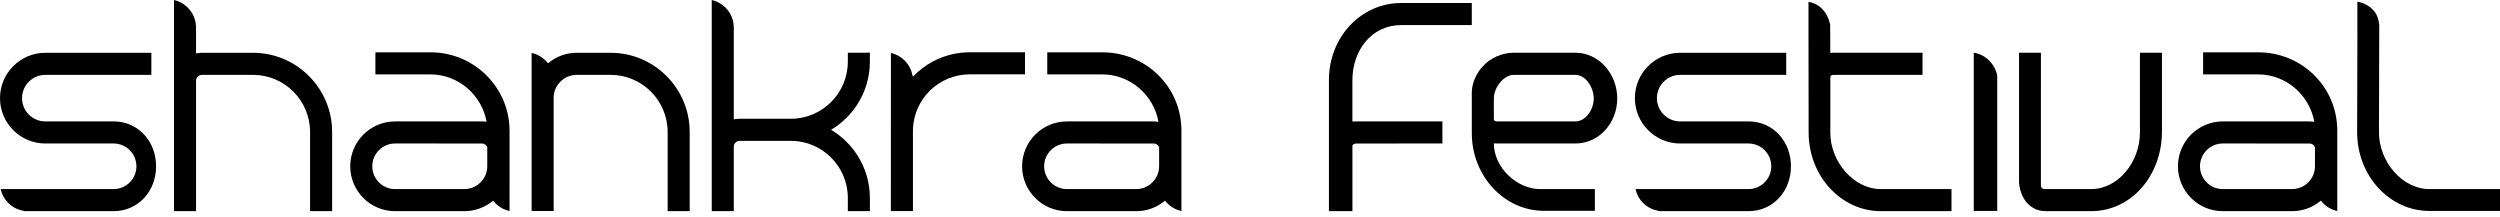 <svg width="299" height="26" viewBox="0 0 299 26" fill="none" xmlns="http://www.w3.org/2000/svg">
<path d="M30.265 6.314H24.146C23.909 6.314 23.674 6.338 23.446 6.388V3.225L23.401 2.756C23.287 2.046 22.949 1.393 22.427 0.881C21.972 0.436 21.414 0.135 20.809 0V24.785V25.254H21.277H22.977H23.446V24.785V9.656C23.446 9.269 23.76 8.954 24.146 8.954H30.266C34.026 8.954 37.085 12.018 37.085 15.783V24.785V25.254H37.553H39.254H39.722V24.785V15.784C39.722 10.562 35.48 6.314 30.265 6.314Z" fill="black"/>
<path d="M103.569 6.304H101.869H101.401V6.773V7.374C101.401 11.14 98.342 14.204 94.581 14.204H88.462C88.224 14.204 87.99 14.228 87.761 14.278V3.225L87.717 2.756C87.603 2.046 87.265 1.393 86.742 0.881C86.288 0.437 85.729 0.136 85.124 0V3.299V6.257V24.785V25.254H85.592H87.293H87.761V24.785V17.546C87.761 17.159 88.075 16.844 88.462 16.844H94.581C98.342 16.844 101.401 19.907 101.401 23.673V24.785V25.254H101.869H103.569H104.038V24.785V23.673C104.038 21.843 103.513 20.066 102.52 18.533C101.719 17.296 100.649 16.269 99.394 15.523C100.649 14.777 101.72 13.75 102.52 12.513C103.513 10.98 104.038 9.203 104.038 7.373V6.772V6.303H103.569V6.304Z" fill="black"/>
<path d="M122.122 6.249H116.003C114.485 6.249 112.975 6.62 111.636 7.321C110.729 7.795 109.9 8.421 109.189 9.161V9.087H109.144C109.03 8.377 108.692 7.724 108.17 7.212C107.715 6.768 107.157 6.467 106.552 6.331V10.457H106.551L106.546 24.778V25.247H107.014H108.715H109.183V25.229H109.188V24.759V15.462C109.325 11.776 112.317 8.89 116.002 8.89H122.122H122.59V8.421V6.718V6.249H122.122Z" fill="black"/>
<path d="M60.943 22.135V21.948V18.719V15.671C60.943 13.148 59.957 10.78 58.168 9.004C56.384 7.232 54.011 6.257 51.486 6.257H45.367H44.898V6.726V8.429V8.898H45.367H51.486C54.795 8.898 57.621 11.339 58.198 14.571C58.011 14.538 57.821 14.522 57.629 14.522H56.913L56.444 14.521H47.247C44.292 14.521 41.888 16.929 41.888 19.888C41.888 22.848 44.292 25.255 47.247 25.255H55.537C56.814 25.255 58.017 24.812 58.98 23.997C59.469 24.632 60.163 25.069 60.942 25.236V22.135H60.943ZM58.276 19.419V19.888C58.276 21.391 57.039 22.614 55.538 22.614H47.247C45.746 22.614 44.525 21.391 44.525 19.888C44.525 18.385 45.746 17.162 47.247 17.162L57.629 17.163C57.915 17.163 58.168 17.334 58.276 17.596V19.419Z" fill="black"/>
<path d="M138.522 8.974C136.741 7.222 134.368 6.257 131.841 6.257H125.721H125.253V6.726V8.429V8.898H125.721H131.841C135.15 8.898 137.976 11.339 138.553 14.571C138.366 14.538 138.176 14.522 137.984 14.522H137.268L136.799 14.521H127.602C124.647 14.521 122.243 16.929 122.243 19.888C122.243 22.848 124.647 25.255 127.602 25.255H135.893C137.169 25.255 138.372 24.812 139.336 23.997C139.825 24.632 140.519 25.069 141.297 25.236V22.136V21.948V20.156V15.615C141.297 13.093 140.312 10.736 138.522 8.974ZM138.63 19.419V19.888C138.63 21.391 137.394 22.614 135.893 22.614H127.602C126.101 22.614 124.88 21.391 124.88 19.888C124.88 18.385 126.101 17.162 127.602 17.162H131.397L131.865 17.163H137.984C138.27 17.163 138.523 17.334 138.631 17.596V19.419H138.63Z" fill="black"/>
<path d="M276.76 8.974C274.979 7.222 272.607 6.257 270.079 6.257H263.96H263.491V6.726V8.429V8.898H263.96H270.079C273.388 8.898 276.214 11.339 276.791 14.571C276.605 14.538 276.414 14.522 276.222 14.522H275.506L275.038 14.521H265.84C262.886 14.521 260.481 16.929 260.481 19.888C260.481 22.848 262.886 25.255 265.84 25.255H274.131C275.408 25.255 276.611 24.812 277.574 23.997C278.063 24.632 278.757 25.069 279.536 25.236V22.136V21.948V20.156V15.615C279.536 13.093 278.55 10.736 276.76 8.974ZM276.869 19.419V19.888C276.869 21.391 275.632 22.614 274.131 22.614H265.84C264.34 22.614 263.119 21.391 263.119 19.888C263.119 18.385 264.34 17.162 265.84 17.162H269.635L270.103 17.163H276.222C276.509 17.163 276.762 17.334 276.869 17.596V19.419H276.869Z" fill="black"/>
<path d="M73.031 6.313H70.527H68.985C67.708 6.313 66.505 6.757 65.542 7.572C65.053 6.937 64.359 6.5 63.58 6.333V9.433V9.62V12.542V12.945V24.767V25.236H64.048H65.749H66.217V24.767V12.945V12.542V12.149V11.68C66.217 10.177 67.484 8.954 68.985 8.954H70.527H73.031C76.791 8.954 79.85 12.017 79.85 15.783V24.785V25.254H80.319H82.019H82.487V24.785V15.784C82.487 10.562 78.245 6.313 73.031 6.313Z" fill="black"/>
<path d="M17.252 16.109C16.312 15.085 15.012 14.521 13.593 14.521H5.416C3.884 14.521 2.637 13.273 2.637 11.738C2.637 10.203 3.884 8.954 5.416 8.954H17.634H18.102V8.485V6.782V6.313H17.634H5.416C2.43 6.313 0 8.747 0 11.738C0 14.729 2.43 17.162 5.416 17.162H13.593C15.094 17.162 16.315 18.385 16.315 19.888C16.315 21.391 15.094 22.614 13.593 22.614H4.702H3.348H0.077C0.21 23.228 0.513 23.795 0.964 24.254C1.476 24.773 2.127 25.105 2.834 25.214V25.253L3.302 25.254H13.593C15.012 25.254 16.312 24.69 17.252 23.667C18.166 22.672 18.668 21.331 18.668 19.887C18.668 18.445 18.166 17.102 17.252 16.109Z" fill="black"/>
<path d="M212.783 16.109C211.842 15.085 210.543 14.521 209.123 14.521H200.947C199.414 14.521 198.167 13.273 198.167 11.738C198.167 10.203 199.414 8.954 200.947 8.954H213.164H213.632V8.485V6.782V6.313H213.164H200.947C197.96 6.313 195.53 8.747 195.53 11.738C195.53 14.729 197.96 17.162 200.947 17.162H209.123C210.624 17.162 211.845 18.385 211.845 19.888C211.845 21.391 210.624 22.614 209.123 22.614H200.232H198.879H195.607C195.74 23.228 196.043 23.795 196.494 24.254C197.006 24.773 197.657 25.105 198.364 25.214V25.253L198.832 25.254H209.123C210.543 25.254 211.842 24.69 212.783 23.667C213.696 22.672 214.199 21.331 214.199 19.887C214.199 18.445 213.696 17.102 212.783 16.109Z" fill="black"/>
<path d="M188.428 6.305H181.061C179.6 6.305 178.2 6.958 177.312 7.968C177.193 8.091 176.027 9.345 176.027 11.104V15.922C176.027 21.046 179.901 25.214 184.662 25.214H190.406H190.747V24.873V22.956V22.614H190.406H184.169C181.463 22.614 178.664 20.07 178.664 17.153C178.738 17.159 179.13 17.162 179.204 17.162L188.428 17.162C191.181 17.162 193.421 14.77 193.421 11.779C193.421 8.789 191.181 6.305 188.428 6.305ZM179.006 14.521C178.862 14.521 178.664 14.434 178.664 14.281V12.457V12.115V11.779C178.664 10.445 179.856 8.954 181.061 8.954H188.428C189.633 8.954 190.613 10.445 190.613 11.779C190.613 13.113 189.633 14.521 188.428 14.521H184.948L179.006 14.521Z" fill="black"/>
<path d="M162.035 14.522C161.939 14.522 161.843 14.526 161.748 14.536V9.58C161.748 6.053 164.02 3.001 167.575 3.001H175.686H176.027V2.66V0.702V0.36H175.686H167.575C162.814 0.36 158.94 4.396 158.94 9.58V24.912V25.254H159.282H161.408H161.749V24.912V17.405C161.812 17.278 161.939 17.163 162.287 17.163L172.171 17.162H172.512V16.216V14.863V14.521H172.17L162.035 14.522Z" fill="black"/>
<path d="M255.936 6.305V6.792V15.853C255.936 19.38 253.322 22.614 250.109 22.614H244.479C244.278 22.614 244.11 22.432 244.092 22.197L244.094 6.81V6.305H243.752H241.82H241.478V6.81V21.745L241.477 21.772L241.477 21.788L241.477 21.804L241.478 21.822C241.48 21.881 241.547 23.322 242.453 24.285C243.042 24.928 243.789 25.255 244.671 25.255H250.108C254.869 25.255 258.572 21.037 258.572 15.707V6.646V6.305H258.231H255.936Z" fill="black"/>
<path d="M233.057 22.614H224.947C221.734 22.614 218.906 19.38 218.906 15.853V9.536C218.906 8.955 218.906 8.955 219.709 8.955L229.593 8.955H229.934V8.613V6.646V6.304H229.593L219.457 6.305C219.343 6.305 219.019 6.312 218.906 6.324L218.893 3.624L218.89 3.288V2.95C218.597 1.512 217.632 0.422 216.295 0.229V3.7L216.312 15.853C216.312 21.037 220.185 25.255 224.947 25.255H233.057H233.399V24.913V22.955V22.613H233.057V22.614Z" fill="black"/>
<path d="M238.867 9.365L238.865 9.025C238.572 7.587 237.409 6.497 236.061 6.305V9.943V10.098V24.888V25.23H236.402H238.527H238.869V24.888V9.703L238.867 9.365Z" fill="black"/>
<path d="M298.659 22.614H290.548C287.335 22.614 284.524 19.355 284.524 15.828L284.543 9.165L284.557 3.266L284.558 2.924C284.469 2.262 284.274 1.611 283.734 1.1C283.223 0.615 282.587 0.301 281.94 0.205V3.592C281.944 3.619 281.946 3.645 281.946 3.673L281.913 15.826C281.913 21.011 285.786 25.229 290.548 25.229H298.659H299V24.887V22.955V22.613H298.659V22.614Z" fill="black"/>
</svg>
